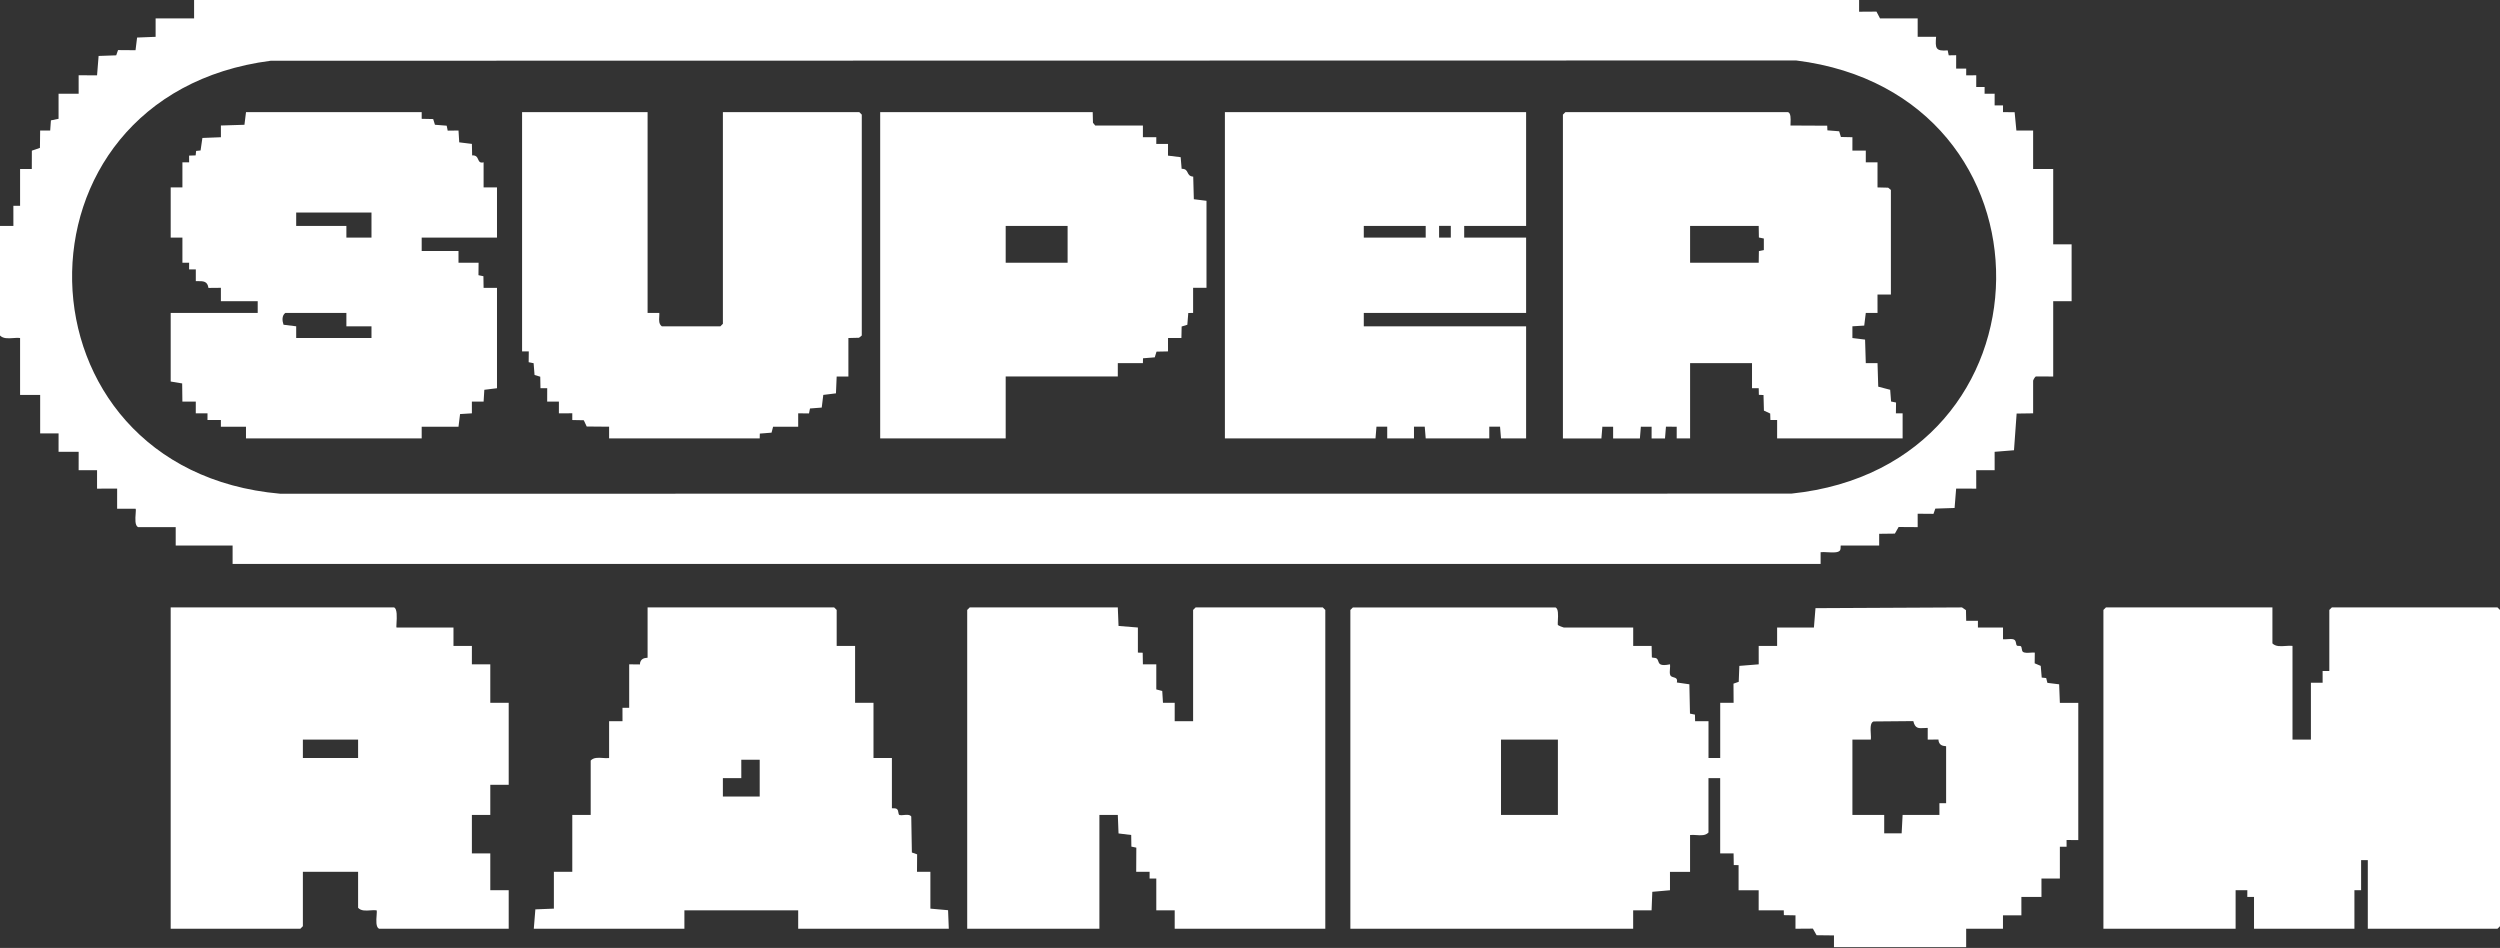 <svg width="2988" height="1133" viewBox="0 0 2988 1133" fill="none" xmlns="http://www.w3.org/2000/svg">
<rect x="0" y="0" width="2988" height="1133" fill="#333333" stroke="none"/>
<path fill-rule="evenodd" clip-rule="evenodd" d="M1824 270V134H1464V524H1644L1645.15 509.97L1658 509.99V524H1689.99V509.99L1702.85 509.97L1704 524H1779.99V509.99L1792.85 509.97L1794 524H1824V390H1630V374H1824V284H1750V270H1824ZM1630 270H1704V284H1630V270ZM1719.99 269.99H1734.01V284.01H1719.99V269.99Z" fill="white"/>
<path fill-rule="evenodd" clip-rule="evenodd" d="M2137 134C2140.53 135.089 2140.25 141.949 2140.06 146.752C2140 148.034 2139.96 149.17 2139.99 150.01L2183.88 150.23L2184.12 155.79L2198.16 156.9L2200.26 163.72L2214.01 164L2213.99 180.02L2230.01 180L2229.99 194.02H2244V224.01L2256.69 224.32L2260 227.01V352.01H2243.99L2244.01 374.02L2229.99 374L2228.13 389.14L2213.99 390V404.02L2229.13 405.88L2229.99 434.02L2244.01 434L2244.87 462.14L2259.14 465.87L2260.22 479.89L2266.14 481.09L2265.99 494.01H2274.01V524H2124.01L2124.03 501.99L2115.99 502.02L2115.75 494.27L2108.24 490.77L2107.75 472.15L2102.2 471.9L2102.02 463.99L2094 464.01V434.01H2020V524.01H2003.99L2004.01 510L1991.15 509.98L1990.01 524.03H1973.99L1974.01 510.01L1961.15 509.99L1960 524.02H1928V510.01L1915.15 509.99L1914 524.02H1868V137L1871 134H2137ZM2102 270H2020V314H2102L2102.23 300.12L2108.14 298.9V285.09L2102.23 283.87L2102 270Z" fill="white"/>
<path d="M504 134.01V134L504.03 134.01H504Z" fill="white"/>
<path fill-rule="evenodd" clip-rule="evenodd" d="M294.03 134.01H504V142.02L517.74 142.29L519.84 149.11L533.88 150.22L535.09 156.14L548.01 155.99L548.87 170.13L564.01 171.99L564.3 185.73C569.248 185.414 570.413 188.064 571.484 190.499C572.547 192.916 573.517 195.121 578 194V224H594V284H504V300H548V314.01L572.01 313.99L571.86 328.91L577.77 330.13L577.99 344.02H594V464.01L578.87 465.88L578.01 480.02L563.99 480L564.01 494.02L549.87 494.88L548 510.01H504V524.01H294V510.01H264V501.99L247.99 502.02L248.01 493.98L233.99 494.01L234.01 479.99L217.99 480.01L217.73 458.28L204.01 456V374H308.01V360H264.01V343.99L249.14 344.13C247.943 336.007 243.155 336.004 236.236 336C235.522 336 234.787 335.999 234.03 335.99V321.99L226 322.02L226.04 313.98L218.02 314V284H204.02V224H218.02V194L226.04 194.02L226 185.98L233.84 185.73L234.41 180.39L239.73 179.83L241.9 164.88L264.04 164.02L264.02 150L292.16 149.14L294.03 134.01ZM354 254H444V284H414V270H354V254ZM341 374H414V390H444V404H354.01V389.99L338.88 388.13C337.26 383.46 336.68 377.28 341 374Z" fill="white"/>
<path d="M774 134V374H788.01C788.107 375.471 788.011 377.032 787.915 378.602C787.652 382.884 787.386 387.234 791 390H861L864 387V134H1027L1030 137V401L1026.69 403.69L1014 404V450H999.99L999.13 470.13L983.99 471.99L982.13 487.13L968.11 488.22L966.91 494.14L953.99 493.99V510H924L922.16 517.11L908.13 518.23L908 524H728V509.99L701.23 509.76L697.74 502.28L683.99 502.01L684.01 493.97L667.99 494L668.01 479.98L653.99 480L654.021 463.98L645.98 464L645.71 450.25L638.89 448.15L637.78 434.11L631.86 432.91L632.01 419.99H623.99V134H774Z" fill="white"/>
<path fill-rule="evenodd" clip-rule="evenodd" d="M1306.31 146.69L1306 134H1052V523.99H1202V449.99H1336V433.99H1366L1366.13 428.22L1380.16 427.1L1382.26 420.28L1396.01 420L1395.99 403.98L1412.01 404L1412.29 390.25L1419.11 388.15L1420.23 374.12L1426 373.99V343.99H1442V239.99L1426.87 238.12L1426.14 211.11C1421.66 210.763 1420.55 208.494 1419.47 206.276C1418.33 203.952 1417.22 201.684 1412.29 201.74L1411.13 187.87L1395.99 186.01L1396.01 171.99L1381.99 172.02L1382.01 163.98L1366 164.01V150H1309L1306.31 146.69ZM1202 270H1276V314H1202V270Z" fill="white"/>
<path fill-rule="evenodd" clip-rule="evenodd" d="M2222 0V14.01L2242.77 13.87L2247 22H2292V44.01L2314.01 43.99C2313 57.54 2313.14 61.44 2327.89 60.21L2329.09 66.14L2338.01 65.99L2337.99 82.01L2350.01 81.98L2349.99 90.02L2362.01 89.99L2361.99 104.01L2372.01 103.98L2371.98 112.02L2384 111.99L2383.98 126.01L2394 125.98L2393.98 134.02L2407.89 134.11L2409.98 156.02H2429.99V202.01H2453.99V292.01H2475.99V360.01H2453.99V450.01L2433.36 449.94C2432.04 450.34 2429.99 454.46 2429.99 455.01V494.01L2410.28 494.29L2407.12 538.14L2383.98 540L2384 562.02L2361.98 562L2362 584.02L2337.98 584L2336.12 607.14L2313.09 607.88L2310.9 614.15L2291.99 614L2292.01 630.02L2269.22 629.87L2264.77 637.77L2245.99 638V652.01H2200C2199.9 652.01 2199.91 652.444 2199.92 653.091V653.097C2199.93 654.471 2199.96 656.799 2199.06 657.98C2196.95 660.769 2190.17 660.382 2184.13 660.037C2180.95 659.856 2177.97 659.686 2175.99 660V674.01H278V652.01H210V630.01H165C161.059 628.089 161.685 619.842 162.13 613.982C162.361 610.935 162.544 608.534 162.01 608L139.99 608.02L140.01 584L115.99 584.02L116.01 562L93.99 562.02L94.01 540L69.99 540.02L70.01 518H48V472.01H24V404.01C21.416 403.662 18.523 403.867 15.601 404.075C9.792 404.487 3.865 404.908 0 401.01V270.01H16.01L15.98 246H24V202.01H38.01L38.07 180.08L47.73 176.74L47.98 156L60 156.02L60.85 143.86L69.99 142V112H94L93.98 89.99L116 90.01L117.86 66.87L138.89 66.13L141.08 59.86L161.99 60.01L163.85 44.87L185.99 44.01V22H231.98V0H2222ZM323.6 72.6C0.22 114.48 10.2 561.48 334.9 590.1L2140.98 589.98C2463.98 556.46 2468.9 112.45 2146.74 72.26L323.6 72.6Z" fill="white"/>
<path fill-rule="evenodd" clip-rule="evenodd" d="M1859 726C1862.72 727.148 1862.3 735.319 1861.98 741.416C1861.87 743.605 1861.77 745.526 1861.88 746.76C1862.12 747.63 1868.46 750 1869 750H1952V772.01L1974.01 771.99L1974.3 785.73C1975.02 786.019 1975.93 786.107 1976.83 786.195C1978.02 786.31 1979.21 786.426 1979.96 787C1981.14 787.904 1981.58 789.157 1982.02 790.399C1983.1 793.445 1984.15 796.419 1996.01 793.99C1996.21 795.597 1996.07 797.5 1995.92 799.421C1995.72 802.089 1995.51 804.791 1996.23 806.78C1996.84 808.485 1998.54 808.983 2000.23 809.48C2002.75 810.222 2005.27 810.961 2004.17 815.71L2019.13 817.87L2019.86 852.91L2025.8 854.11L2025.99 862.01L2042 861.99V905.99H2056V839.99H2072.01L2071.86 817.09L2078.13 814.9L2078.87 795.87L2102.01 794.01L2101.99 771.99L2124.01 772.01V750H2168L2169.87 726.87L2345 725.99L2349.72 729.27L2349.99 742.01L2364.01 741.98V750H2394V764.01C2395.6 764.21 2397.49 764.066 2399.41 763.919C2402.08 763.715 2404.79 763.508 2406.78 764.23C2408.86 764.988 2409.24 766.994 2409.57 768.778C2409.78 769.911 2409.97 770.955 2410.58 771.53C2411.04 771.975 2412.02 771.988 2412.99 772C2413.97 772.012 2414.94 772.025 2415.4 772.47C2416.04 773.083 2416.23 774.276 2416.43 775.508C2416.66 776.927 2416.9 778.399 2417.84 779.1C2419.77 780.531 2423.45 780.29 2426.87 780.066C2428.77 779.941 2430.6 779.821 2431.99 780L2431.84 792.8L2439.08 795.86L2440.26 809.84L2445.59 810.39L2447.06 816.16L2461.09 817.89L2461.95 840.03H2483.96V1004.02L2469.95 1004L2469.98 1012.04L2461.96 1012.02V1050.02H2439.95L2439.97 1072.03L2415.95 1072.01L2415.97 1094.03L2393.95 1094.01V1110.02H2349.96V1132.02H2191.96V1118.01L2171.19 1117.78L2166.74 1109.88L2145.95 1110.03L2145.97 1094.01L2132.09 1093.78L2131.96 1088.02H2101.96V1064.01L2077.96 1064.02V1034.02L2072.2 1033.89L2071.97 1020.01H2055.96V930.02H2041.96V995.02C2038.4 998.862 2032.88 998.473 2027.47 998.092C2024.86 997.909 2022.28 997.728 2019.96 998.02V1042.02H1995.95L1995.97 1064.03L1974.83 1065.89L1973.97 1088.03L1951.95 1088.01V1110.02H1613.96V729.02L1616.96 726.02H1858.96L1859 726ZM2214 884.01V974H2252V996.01L2272.85 996.03L2274 974H2318L2317.98 959.99H2326V892C2326 891.848 2325.59 891.811 2324.94 891.752C2322.59 891.538 2317.13 891.042 2316.8 883.86L2304 884.01L2304.02 869.99C2302.45 870.01 2301 870.093 2299.66 870.171C2292.9 870.561 2288.93 870.79 2286.79 861.86L2239.28 862.28C2235.15 863.63 2235.6 871.036 2235.97 877.188C2236.13 879.924 2236.28 882.412 2236.01 884.01H2214ZM1862 884H1794V974H1862V884Z" fill="white"/>
<path d="M2716 769V726H2517L2514 729V1110H2672V1064L2686.01 1063.98L2685.98 1072.02L2694 1072V1110H2814V1064H2822V1028H2830V1110H2985L2988 1107V729L2985 726H2787L2784 729V801.99H2775.98L2776.01 816H2762V884H2740V772C2737.42 771.652 2734.52 771.857 2731.6 772.065C2725.79 772.477 2719.87 772.898 2716 769Z" fill="white"/>
<path d="M1336 726L1336.87 748.13L1360 750V780L1365.76 780.13L1365.99 794.01L1382 794V824L1389.11 825.84L1389.99 840.01L1404.01 839.99L1403.99 862.01L1426 862V729L1429 726H1581L1584 729V1110H1404L1404.01 1087.99L1382 1088V1050L1373.98 1050.02L1374.01 1041.98L1357.99 1042.01L1358.14 1013.1L1352.23 1011.88L1352.01 997.99L1336.87 996.13L1336.01 973.99L1314 974V1110H1156V729L1159 726H1336Z" fill="white"/>
<path fill-rule="evenodd" clip-rule="evenodd" d="M542 750H474C473.609 750 473.736 747.842 473.915 744.814C474.303 738.228 474.933 727.528 471 726H204V1110H359L362 1107V1042H428V1085C431.563 1088.85 437.085 1088.45 442.498 1088.07C445.104 1087.88 447.686 1087.7 450.01 1087.99C450.548 1088.53 450.365 1090.94 450.133 1094V1094C449.688 1099.86 449.063 1108.08 453 1110H608V1064H586V1020H564V974H586V938H608V840H586V794.01H563.99L564.01 771.99L542 772.01V750ZM362 884H428V906H362V884Z" fill="white"/>
<path fill-rule="evenodd" clip-rule="evenodd" d="M1000 772H1022V840H1044V906H1066V966C1066 966.092 1066.39 966.081 1066.99 966.063C1068.34 966.023 1070.73 965.952 1072 966.97C1073.27 967.984 1073.53 969.675 1073.75 971.168C1073.97 972.606 1074.16 973.861 1075.2 974.15C1076.43 974.487 1078.22 974.312 1080.14 974.125C1083.58 973.789 1087.41 973.415 1089.13 975.88L1089.87 1018.91L1096.14 1021.1L1095.99 1042.01H1112V1086L1133.13 1087.87L1134 1110H954V1088H818V1110H638L639.87 1086.87L662 1086V1042H684V974H706V909C709.558 905.158 715.081 905.547 720.494 905.928C723.098 906.111 725.677 906.292 728 906V862H744.01L743.98 845.99H752V794L764.79 794.14C765.127 786.958 770.585 786.462 772.937 786.249C773.587 786.189 774 786.152 774 786V726H997L1000 729V772ZM908 908H885.99L886.01 930.01L863.99 929.99V952H908V908Z" fill="white"/>
</svg>
